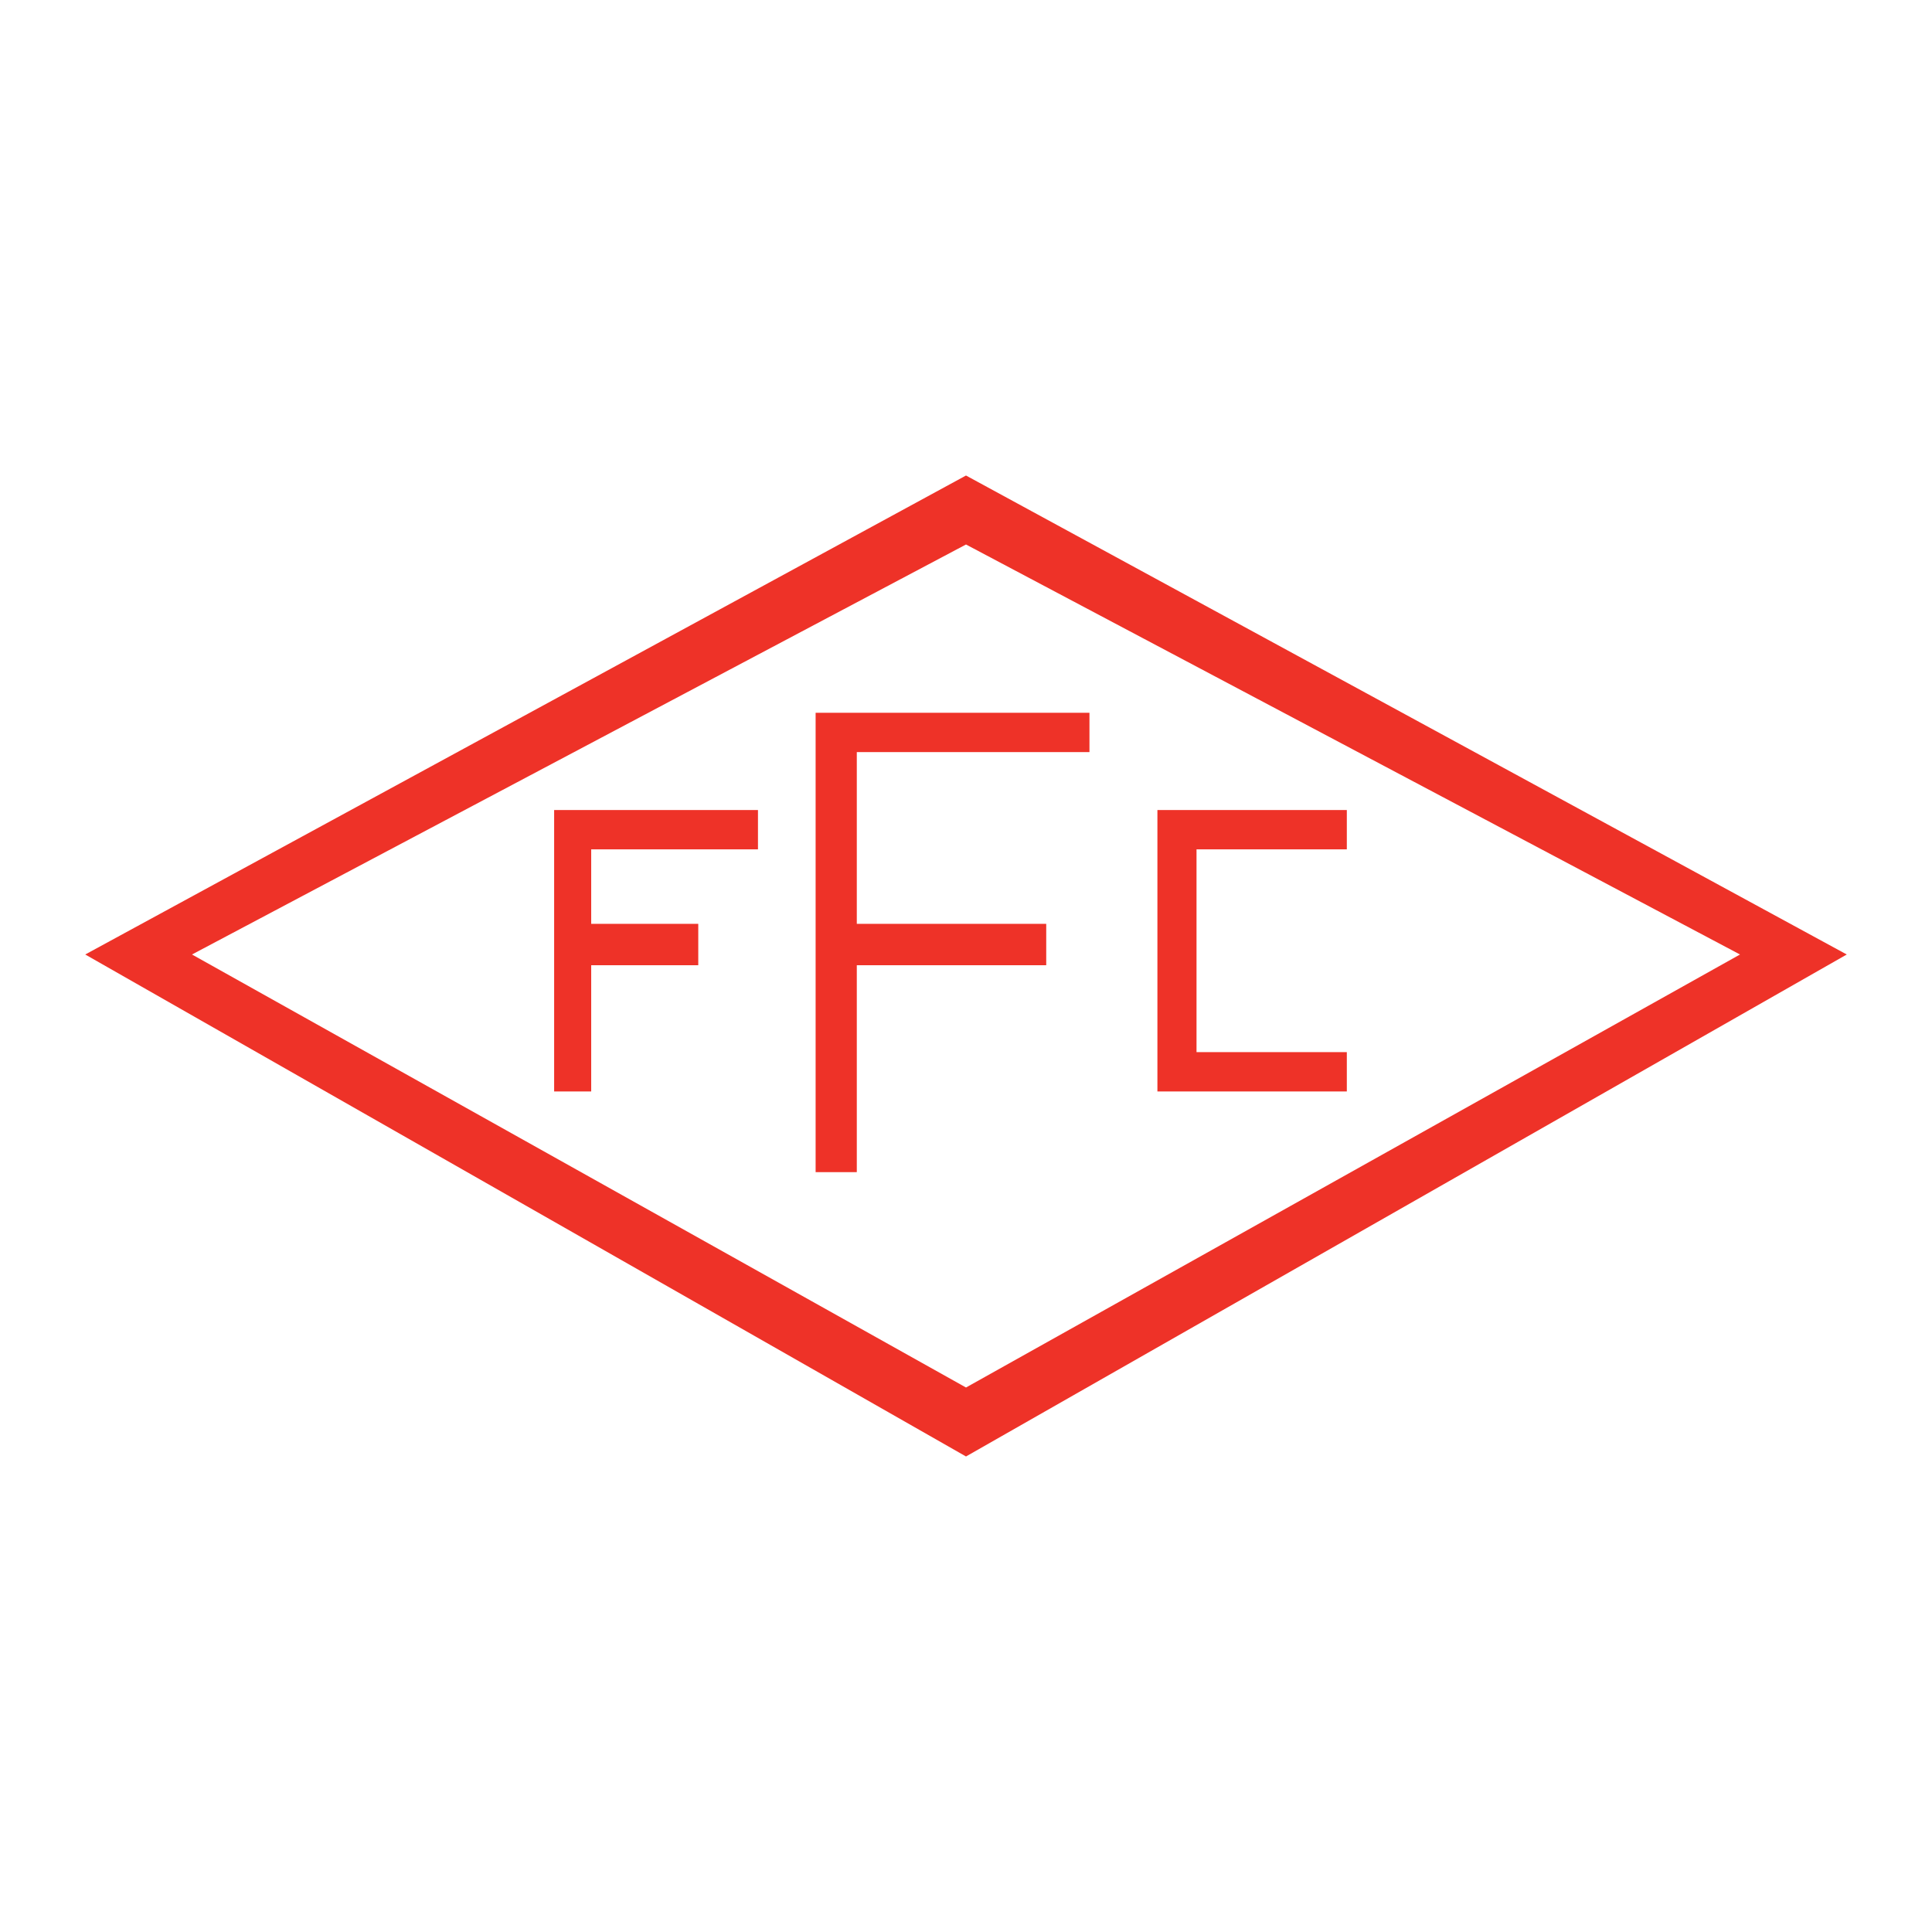 <?xml version="1.0" encoding="utf-8"?>
<!-- Generator: Adobe Illustrator 13.0.0, SVG Export Plug-In . SVG Version: 6.00 Build 14948)  -->
<!DOCTYPE svg PUBLIC "-//W3C//DTD SVG 1.0//EN" "http://www.w3.org/TR/2001/REC-SVG-20010904/DTD/svg10.dtd">
<svg version="1.0" id="Layer_1" xmlns="http://www.w3.org/2000/svg" xmlns:xlink="http://www.w3.org/1999/xlink" x="0px" y="0px"
	 width="192.756px" height="192.756px" viewBox="0 0 192.756 192.756" enable-background="new 0 0 192.756 192.756"
	 xml:space="preserve">
<g>
	<polygon fill-rule="evenodd" clip-rule="evenodd" fill="#FFFFFF" points="0,0 192.756,0 192.756,192.756 0,192.756 0,0 	"/>
	<polygon fill-rule="evenodd" clip-rule="evenodd" fill="#EE3228" points="8.504,95.23 96.378,47.442 184.252,95.23 96.378,145.312 
		8.504,95.23 	"/>
	<polygon fill-rule="evenodd" clip-rule="evenodd" fill="#FFFFFF" points="19.155,95.23 96.378,54.324 173.601,95.23 
		96.378,138.432 19.155,95.23 	"/>
	<polygon fill-rule="evenodd" clip-rule="evenodd" fill="#EE3228" points="108.695,71.114 81.375,71.114 81.375,116.945 
		85.483,116.945 85.483,96.301 104.382,96.301 104.382,92.172 85.483,92.172 85.483,75.037 108.695,75.037 108.695,71.114 	"/>
	<polygon fill-rule="evenodd" clip-rule="evenodd" fill="#EE3228" points="55.287,80.817 75.623,80.817 75.623,84.74 58.984,84.74 
		58.984,92.172 69.666,92.172 69.666,96.301 58.984,96.301 58.984,108.895 55.287,108.895 55.287,80.817 	"/>
	<polygon fill-rule="evenodd" clip-rule="evenodd" fill="#EE3228" points="115.475,80.817 134.373,80.817 134.373,84.74 
		119.377,84.74 119.377,104.971 134.373,104.971 134.373,108.895 115.475,108.895 115.475,80.817 	"/>
</g>
</svg>
